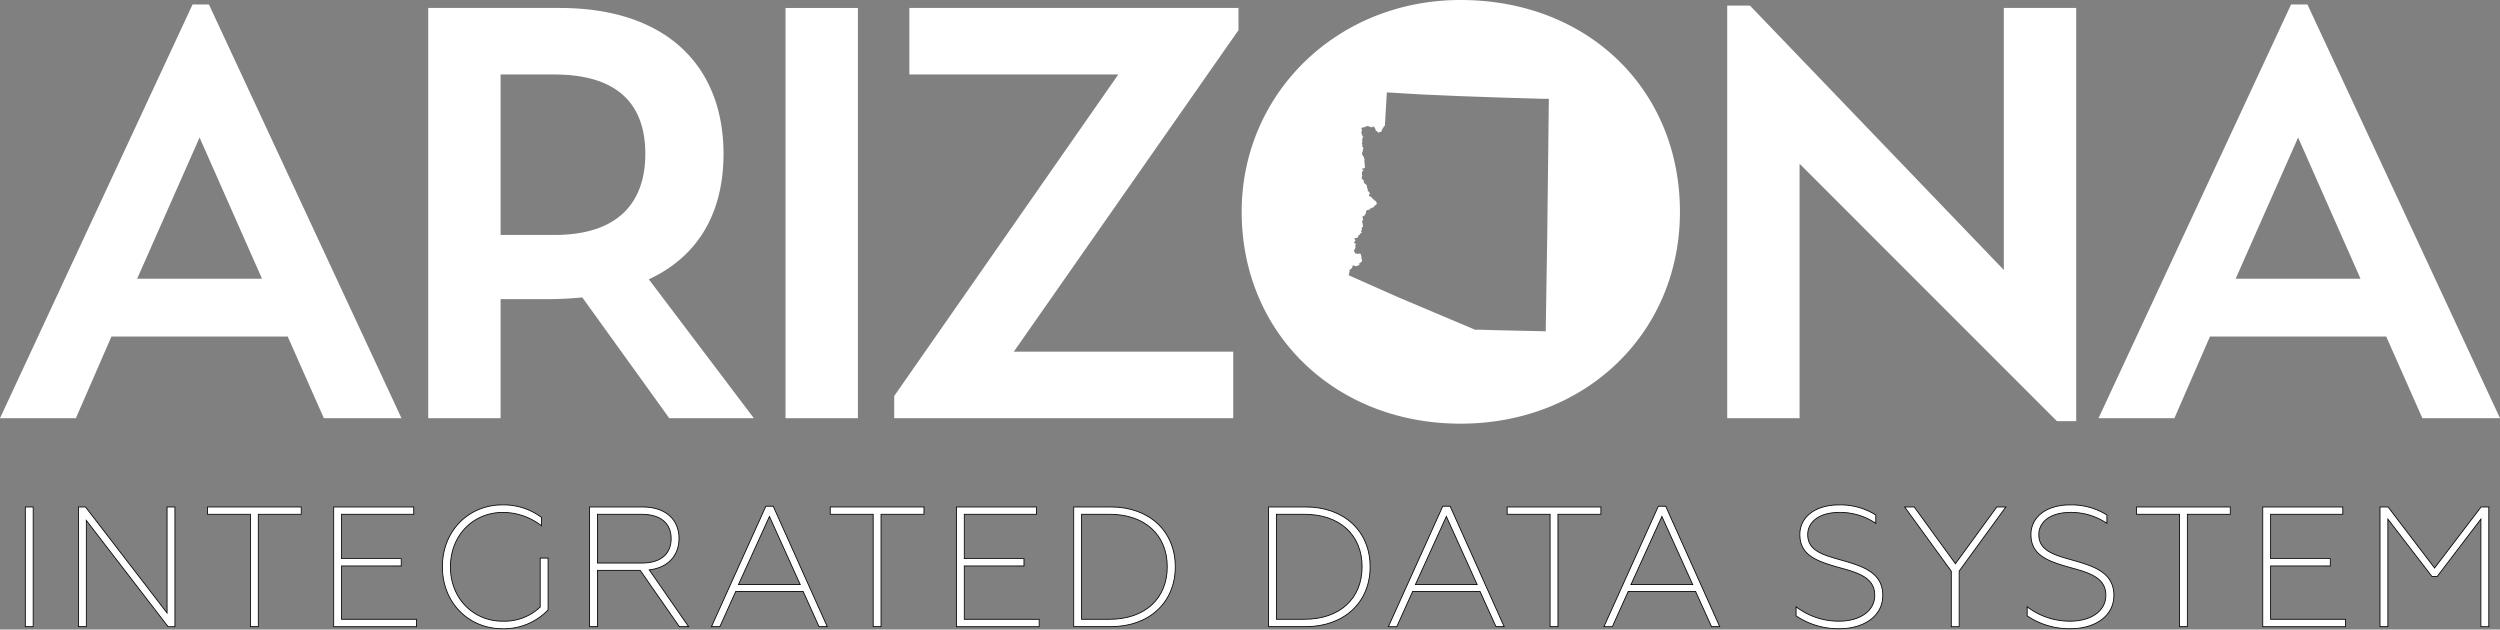 <svg xmlns="http://www.w3.org/2000/svg" xmlns:xlink="http://www.w3.org/1999/xlink" width="440.626" height="110.951" viewBox="0 0 440.626 110.951">
  <rect x="0" y="0" width="440.626" height="110.951" fill="#808080" stroke="none"/>
  <defs>
    <clipPath id="clip-path">
      <rect id="Rectangle_63" data-name="Rectangle 63" width="440.626" height="110.951" fill="#fff"/>
    </clipPath>
  </defs>
  <g id="Group_271" data-name="Group 271" transform="translate(0 0)">
    <path id="Path_388" data-name="Path 388" d="M35.175,23.867,46.181,48.761H24.17ZM33.941.418,0,73.34H13.371l6.274-14.4h31.06l6.378,14.4H70.762L36.822.418Z" transform="translate(0 0.369)" fill="#fff"/>
    <g id="Group_257" data-name="Group 257" transform="translate(0 0)">
      <g id="Group_256" data-name="Group 256" clip-path="url(#clip-path)">
        <path id="Path_389" data-name="Path 389" d="M52.837,12.472V40.754H62.3c11.929,0,16.045-6.378,16.045-14.3S74.333,12.472,62.3,12.472ZM40.083.746H63.225c19.233,0,28.9,10.592,28.9,25.713,0,9.978-4.114,17.9-13.166,22.112L97.474,73.05H82.562L67.236,51.759a64.746,64.746,0,0,1-6.479.309h-7.92V73.05H40.083Z" transform="translate(35.394 0.658)" fill="#fff"/>
        <rect id="Rectangle_60" data-name="Rectangle 60" width="12.754" height="72.304" transform="translate(138.449 1.405)" fill="#fff"/>
        <path id="Path_390" data-name="Path 390" d="M144.379.746V4.653l-39.6,56.671h38.673V73.05H83.7V69.141l39.494-56.669H86.37V.746Z" transform="translate(73.905 0.658)" fill="#fff"/>
        <path id="Path_391" data-name="Path 391" d="M161.667.527V73.243h12.754V28.4l45.356,45.358h3.4V.939H210.419V47.118L165.68.527Z" transform="translate(142.755 0.465)" fill="#fff"/>
        <path id="Path_392" data-name="Path 392" d="M231.6,23.867,242.6,48.759H220.591ZM230.362.418,196.421,73.34h13.373l6.272-14.4h31.06l6.378,14.4h13.678L233.242.418Z" transform="translate(173.443 0.369)" fill="#fff"/>
        <path id="Path_393" data-name="Path 393" d="M170.275,24.6l-.2,16.977-.266,16.812-8.66-.188-2.774-.087-1.013,0-13.492-5.7-8.79-3.9s.032-.19.053-.25a.973.973,0,0,0,.064-.124c.009-.041-.017-.126-.009-.168s.075-.1.073-.145-.089-.094-.09-.136a.221.221,0,0,1,.058-.119c.026-.024.1-.04.128-.06a1.45,1.45,0,0,0,.222-.207,1.8,1.8,0,0,0,.136-.215c.021-.041.073-.177.073-.177.019-.038.008-.072.026-.1a.187.187,0,0,1,.1-.051.292.292,0,0,1,.126.026c.04.019.1.09.137.105a.6.6,0,0,0,.13.009.844.844,0,0,0,.239-.011c.041-.015.094-.09.134-.105s.137,0,.179-.019a.278.278,0,0,0,.105-.113c.021-.053-.032-.177-.006-.23s.134-.088.177-.121a1.068,1.068,0,0,0,.228-.177.756.756,0,0,0,.064-.288.614.614,0,0,0-.034-.175c-.021-.053-.128-.132-.124-.188s.149-.1.147-.151-.122-.083-.143-.126.013-.149.006-.2a.556.556,0,0,0-.083-.211.57.57,0,0,0-.215-.088.378.378,0,0,0-.158-.015c-.038.011-.089.083-.126.092a.3.3,0,0,1-.149-.028c-.034-.019-.064-.113-.1-.117s-.075.089-.111.089-.079-.049-.1-.073c-.034-.045-.058-.158-.089-.205s-.128-.117-.141-.169a.4.4,0,0,1,.041-.164c.025-.066.105-.185.134-.249a1.261,1.261,0,0,0,.1-.305c0-.053-.051-.154-.049-.211a1.582,1.582,0,0,1,.056-.175.562.562,0,0,0,.023-.168.255.255,0,0,0-.06-.119c-.028-.021-.107-.009-.139-.024s-.1-.066-.1-.1c0-.055.094-.132.126-.177s.119-.126.126-.181a.435.435,0,0,0-.07-.185c-.025-.043-.13-.109-.122-.158s.089-.07.121-.085a.588.588,0,0,1,.224-.051c.023,0,.06.045.085.043a.328.328,0,0,0,.149-.1,1.592,1.592,0,0,0,.092-.2,1.368,1.368,0,0,1,.164-.247c.036-.034.132-.062.164-.1s.075-.169.117-.213a.486.486,0,0,1,.06-.041c.036-.021.136-.043.147-.085.013-.06-.132-.149-.134-.211s.081-.139.1-.19a1.023,1.023,0,0,0,.043-.2c.008-.075-.038-.239,0-.3.021-.032.109-.038.139-.058s.085-.072.09-.105c.009-.056-.075-.158-.083-.215s.025-.16.017-.213-.064-.139-.077-.188a1.045,1.045,0,0,1-.026-.228.615.615,0,0,1,.057-.249c.017-.024.092-.036.1-.064.019-.049-.053-.153-.055-.205,0-.034.036-.105.025-.139s-.075-.053-.089-.079a.233.233,0,0,1,0-.143c.017-.028.085-.051.115-.064s.09-.036.117-.053a1.14,1.14,0,0,0,.211-.181c.036-.047.066-.166.1-.213.019-.028.081-.062.09-.092.017-.049-.036-.151-.03-.2a.572.572,0,0,1,.085-.233.656.656,0,0,1,.224-.145c.055-.021.175-.013.228-.032a.865.865,0,0,0,.192-.115c.04-.032.094-.124.136-.156a.611.611,0,0,1,.113-.066c.066-.023.213-.021.275-.051a.679.679,0,0,0,.149-.126c.041-.047.145-.2.153-.207l.2-.151c.032-.023.111-.053.13-.087a.434.434,0,0,0,.024-.185.565.565,0,0,0-.032-.188c-.017-.034-.087-.077-.107-.109s-.038-.126-.072-.153c-.049-.043-.2-.032-.25-.072s-.062-.134-.094-.173a.735.735,0,0,0-.143-.132c-.03-.019-.1-.028-.126-.053s-.045-.134-.072-.171a.48.48,0,0,0-.141-.121c-.047-.021-.156-.008-.2-.03a.264.264,0,0,1-.111-.1.439.439,0,0,1,.021-.23c.017-.045.1-.111.107-.16a.433.433,0,0,0-.056-.207,1.994,1.994,0,0,0-.222-.25c-.026-.034-.1-.089-.109-.13s.066-.109.064-.149c0-.066-.1-.173-.122-.237s-.038-.22-.055-.292a1.237,1.237,0,0,0-.058-.239,1.178,1.178,0,0,0-.188-.2,1.782,1.782,0,0,1-.188-.136.648.648,0,0,1-.1-.186c-.023-.064-.023-.2-.045-.264a.667.667,0,0,0-.1-.186c-.04-.04-.158-.066-.192-.109a.388.388,0,0,1-.049-.16,1.456,1.456,0,0,1,.058-.335c.009-.043.062-.126.055-.169s-.081-.075-.089-.109.032-.107.034-.145a.516.516,0,0,0-.015-.186.555.555,0,0,1,.021-.134.459.459,0,0,1,.068-.132c.024-.023.1-.023.121-.045a.2.2,0,0,0,.032-.121.244.244,0,0,0-.073-.107c-.023-.017-.089-.017-.107-.038a.16.16,0,0,1-.028-.105.191.191,0,0,1,.089-.1c.038-.015.117.021.156.015a.4.4,0,0,0,.186-.064.343.343,0,0,0,.058-.149c.008-.049-.019-.145-.017-.194,0-.034.017-.1.015-.137-.006-.051-.053-.143-.058-.194-.011-.081.026-.249.011-.33-.008-.049-.072-.137-.075-.188s.062-.186.062-.25a1.547,1.547,0,0,0-.09-.341,2.183,2.183,0,0,0-.113-.284c-.036-.062-.147-.166-.179-.232a1.014,1.014,0,0,1-.055-.29.731.731,0,0,1,.043-.271c.017-.03.087-.064.1-.094.03-.073-.017-.239,0-.318.009-.049.075-.137.079-.188a.511.511,0,0,0-.058-.213c-.028-.051-.156-.105-.168-.162-.006-.034.049-.092.06-.124a.346.346,0,0,0,.026-.143c-.009-.038-.083-.083-.1-.119a.36.36,0,0,1-.011-.168c.009-.043.081-.113.089-.158a1.886,1.886,0,0,0-.038-.222,1.856,1.856,0,0,1,.013-.25.881.881,0,0,1,.026-.273c.013-.026.075-.056.092-.083a.283.283,0,0,0,.04-.147c-.015-.053-.134-.105-.156-.156s0-.156-.019-.2c-.015-.03-.089-.062-.1-.094s.041-.115.032-.153-.09-.087-.1-.126c-.009-.066.073-.188.094-.254a.572.572,0,0,0,.036-.154c0-.058-.079-.156-.085-.213a.464.464,0,0,1,.047-.237.257.257,0,0,1,.126-.056c.055-.011.164.023.217.013a.582.582,0,0,0,.143-.056c.04-.024.1-.121.143-.122s.094.094.132.087.072-.128.111-.153a.413.413,0,0,1,.209-.026c.047.008.122.075.168.087s.1-.017.128,0,.034.1.064.117.128-.06.169-.049.066.087.1.094a.219.219,0,0,0,.122-.026c.032-.021.064-.105.1-.122a.252.252,0,0,1,.162.009.7.7,0,0,1,.164.183c.028.041.068.134.094.177a.889.889,0,0,1,.094.132c.013.041-.013.128,0,.169a.273.273,0,0,0,.053.09c.038.03.145.03.183.058s.094.158.143.194a.353.353,0,0,0,.171.049c.06-.006.154-.092.213-.105s.162.024.205-.006.062-.175.092-.23.09-.107.1-.153-.026-.122-.009-.158.121-.068.151-.1a.6.6,0,0,0,.068-.139,1.107,1.107,0,0,1,.07-.169c.03-.04.13-.085.158-.126a.7.7,0,0,0,.043-.147l.335-5.745,6.323.371,6.466.281,7.227.256,7.37.217,1.167.006ZM154.791,0c-21.7,0-38.57,16.456-38.57,37.336,0,21.391,16.458,37.335,38.57,37.335s38.673-16.045,38.673-37.335C193.464,15.738,177.212,0,154.791,0" transform="translate(102.625 0)" fill="#fff"/>
        <rect id="Rectangle_61" data-name="Rectangle 61" width="1.386" height="21.097" transform="translate(4.463 89.351)" fill="#fff"/>
        <rect id="Rectangle_62" data-name="Rectangle 62" width="1.386" height="21.097" transform="translate(4.463 89.351)" fill="#fff" stroke="#000" stroke-miterlimit="10" stroke-width="0.15"/>
        <path id="Path_394" data-name="Path 394" d="M7.345,47.451H8.58L22.959,66.138V47.451h1.386v21.1H23.138L8.731,49.831V68.548H7.345Z" transform="translate(6.486 41.899)" fill="#fff"/>
        <path id="Path_395" data-name="Path 395" d="M7.345,47.451H8.58L22.959,66.138V47.451h1.386v21.1H23.138L8.731,49.831V68.548H7.345Z" transform="translate(6.486 41.899)" fill="#fff" stroke="#000" stroke-miterlimit="10" stroke-width="0.15"/>
        <path id="Path_396" data-name="Path 396" d="M26.99,48.745H19.424V47.451H35.942v1.294H28.376v19.8H26.99Z" transform="translate(17.152 41.9)" fill="#fff"/>
        <path id="Path_397" data-name="Path 397" d="M26.99,48.745H19.424V47.451H35.942v1.294H28.376v19.8H26.99Z" transform="translate(17.152 41.9)" fill="#fff" stroke="#000" stroke-miterlimit="10" stroke-width="0.15"/>
        <path id="Path_398" data-name="Path 398" d="M31.233,47.451H45.339v1.294H32.619v7.809h10.52v1.294H32.619v9.406h13.2v1.3H31.233Z" transform="translate(27.579 41.899)" fill="#fff"/>
        <path id="Path_399" data-name="Path 399" d="M31.233,47.451H45.339v1.294H32.619v7.809h10.52v1.294H32.619v9.406h13.2v1.3H31.233Z" transform="translate(27.579 41.899)" fill="#fff" stroke="#000" stroke-miterlimit="10" stroke-width="0.15"/>
        <path id="Path_400" data-name="Path 400" d="M41.409,58.168c0-6.329,4.612-10.91,10.579-10.91a11.1,11.1,0,0,1,6.873,2.2v1.478a11.1,11.1,0,0,0-6.783-2.352c-5.214,0-9.253,4.009-9.253,9.617,0,5.576,4.069,9.554,9.163,9.554a9.162,9.162,0,0,0,6.66-2.5v-8.62h1.388v9.133a10.78,10.78,0,0,1-8.048,3.316c-5.937,0-10.579-4.551-10.579-10.912" transform="translate(36.565 41.729)" fill="#fff"/>
        <path id="Path_401" data-name="Path 401" d="M41.409,58.168c0-6.329,4.612-10.91,10.579-10.91a11.1,11.1,0,0,1,6.873,2.2v1.478a11.1,11.1,0,0,0-6.783-2.352c-5.214,0-9.253,4.009-9.253,9.617,0,5.576,4.069,9.554,9.163,9.554a9.162,9.162,0,0,0,6.66-2.5v-8.62h1.388v9.133a10.78,10.78,0,0,1-8.048,3.316C46.051,69.08,41.409,64.529,41.409,58.168Z" transform="translate(36.565 41.729)" fill="#fff" stroke="#000" stroke-miterlimit="10" stroke-width="0.15"/>
        <path id="Path_402" data-name="Path 402" d="M55.185,47.451h9.344c4.1,0,6.421,2.26,6.421,5.544,0,2.956-1.87,5.156-5.246,5.547l6.933,10.006H71.008l-6.9-9.918H56.571v9.918H55.185Zm9.223,9.886c3.256,0,5.154-1.537,5.154-4.31,0-2.712-1.9-4.28-5.154-4.28H56.571v8.59Z" transform="translate(48.729 41.9)" fill="#fff"/>
        <path id="Path_403" data-name="Path 403" d="M55.185,47.451h9.344c4.1,0,6.421,2.26,6.421,5.544,0,2.956-1.87,5.156-5.246,5.547l6.933,10.006H71.008l-6.9-9.918H56.571v9.918H55.185Zm9.223,9.886c3.256,0,5.154-1.537,5.154-4.31,0-2.712-1.9-4.28-5.154-4.28H56.571v8.59Z" transform="translate(48.729 41.9)" fill="#fff" stroke="#000" stroke-miterlimit="10" stroke-width="0.15"/>
        <path id="Path_404" data-name="Path 404" d="M76.178,47.386h1.3L87,68.606H85.551l-2.8-6.208H70.873l-2.8,6.208H66.593Zm6.058,13.8-5.425-12-5.455,12Z" transform="translate(58.803 41.842)" fill="#fff"/>
        <path id="Path_405" data-name="Path 405" d="M76.178,47.386h1.3L87,68.606H85.551l-2.8-6.208H70.873l-2.8,6.208H66.593Zm6.058,13.8-5.425-12-5.455,12Z" transform="translate(58.803 41.842)" fill="#fff" stroke="#000" stroke-miterlimit="10" stroke-width="0.15"/>
        <path id="Path_406" data-name="Path 406" d="M85.278,48.745H77.712V47.451H94.23v1.294H86.664v19.8H85.278Z" transform="translate(68.621 41.9)" fill="#fff"/>
        <path id="Path_407" data-name="Path 407" d="M85.278,48.745H77.712V47.451H94.23v1.294H86.664v19.8H85.278Z" transform="translate(68.621 41.9)" fill="#fff" stroke="#000" stroke-miterlimit="10" stroke-width="0.15"/>
        <path id="Path_408" data-name="Path 408" d="M89.521,47.451h14.106v1.294H90.907v7.809h10.52v1.294H90.907v9.406h13.2v1.3H89.521Z" transform="translate(79.049 41.899)" fill="#fff"/>
        <path id="Path_409" data-name="Path 409" d="M89.521,47.451h14.106v1.294H90.907v7.809h10.52v1.294H90.907v9.406h13.2v1.3H89.521Z" transform="translate(79.049 41.899)" fill="#fff" stroke="#000" stroke-miterlimit="10" stroke-width="0.15"/>
        <path id="Path_410" data-name="Path 410" d="M100.5,47.45h6.54c6.781,0,11.364,4.28,11.364,10.549s-4.583,10.549-11.364,10.549H100.5Zm6.3,19.8c6.329,0,10.187-3.708,10.187-9.253s-3.858-9.253-10.187-9.253h-4.913V67.252Z" transform="translate(88.741 41.899)" fill="#fff"/>
        <path id="Path_411" data-name="Path 411" d="M100.5,47.45h6.54c6.781,0,11.364,4.28,11.364,10.549s-4.583,10.549-11.364,10.549H100.5Zm6.3,19.8c6.329,0,10.187-3.708,10.187-9.253s-3.858-9.253-10.187-9.253h-4.913V67.252Z" transform="translate(88.741 41.899)" fill="#fff" stroke="#000" stroke-miterlimit="10" stroke-width="0.15"/>
        <path id="Path_412" data-name="Path 412" d="M118.736,47.45h6.54c6.781,0,11.364,4.28,11.364,10.549s-4.583,10.549-11.364,10.549h-6.54Zm6.3,19.8c6.329,0,10.187-3.708,10.187-9.253s-3.858-9.253-10.187-9.253h-4.913V67.252Z" transform="translate(104.846 41.899)" fill="#fff"/>
        <path id="Path_413" data-name="Path 413" d="M118.736,47.45h6.54c6.781,0,11.364,4.28,11.364,10.549s-4.583,10.549-11.364,10.549h-6.54Zm6.3,19.8c6.329,0,10.187-3.708,10.187-9.253s-3.858-9.253-10.187-9.253h-4.913V67.252Z" transform="translate(104.846 41.899)" fill="#fff" stroke="#000" stroke-miterlimit="10" stroke-width="0.15"/>
        <path id="Path_414" data-name="Path 414" d="M139.537,47.386h1.3l9.522,21.22h-1.444L146.106,62.4H134.232l-2.8,6.208h-1.478Zm6.059,13.8-5.427-12-5.453,12Z" transform="translate(114.75 41.842)" fill="#fff"/>
        <path id="Path_415" data-name="Path 415" d="M139.537,47.386h1.3l9.522,21.22h-1.444L146.106,62.4H134.232l-2.8,6.208h-1.478Zm6.059,13.8-5.427-12-5.453,12Z" transform="translate(114.75 41.842)" fill="#fff" stroke="#000" stroke-miterlimit="10" stroke-width="0.15"/>
        <path id="Path_416" data-name="Path 416" d="M148.637,48.745h-7.566V47.451h16.518v1.294h-7.566v19.8h-1.386Z" transform="translate(124.568 41.9)" fill="#fff"/>
        <path id="Path_417" data-name="Path 417" d="M148.637,48.745h-7.566V47.451h16.518v1.294h-7.566v19.8h-1.386Z" transform="translate(124.568 41.9)" fill="#fff" stroke="#000" stroke-miterlimit="10" stroke-width="0.15"/>
        <path id="Path_418" data-name="Path 418" d="M159.713,47.386h1.3l9.522,21.22h-1.444L166.282,62.4H154.408l-2.8,6.208h-1.478Zm6.06,13.8-5.427-12-5.453,12Z" transform="translate(132.566 41.842)" fill="#fff"/>
        <path id="Path_419" data-name="Path 419" d="M159.713,47.386h1.3l9.522,21.22h-1.444L166.282,62.4H154.408l-2.8,6.208h-1.478Zm6.06,13.8-5.427-12-5.453,12Z" transform="translate(132.566 41.842)" fill="#fff" stroke="#000" stroke-miterlimit="10" stroke-width="0.15"/>
        <path id="Path_420" data-name="Path 420" d="M168.113,66.819v-1.6a12.34,12.34,0,0,0,7.594,2.533c3.587,0,6.269-1.749,6.269-4.551,0-3.135-2.892-3.979-6.329-4.913-3.917-1.117-6.871-2.141-6.871-5.819,0-2.8,2.352-5.214,6.992-5.214a11.8,11.8,0,0,1,6.391,1.779v1.476a11.311,11.311,0,0,0-6.329-1.93c-3.981,0-5.668,1.93-5.668,3.919,0,3.015,3.105,3.679,6.238,4.581,3.406.994,6.993,2.081,6.993,6.12,0,3.858-3.617,5.877-7.564,5.877a13.253,13.253,0,0,1-7.717-2.262" transform="translate(148.447 41.729)" fill="#fff"/>
        <path id="Path_421" data-name="Path 421" d="M168.113,66.819v-1.6a12.34,12.34,0,0,0,7.594,2.533c3.587,0,6.269-1.749,6.269-4.551,0-3.135-2.892-3.979-6.329-4.913-3.917-1.117-6.871-2.141-6.871-5.819,0-2.8,2.352-5.214,6.992-5.214a11.8,11.8,0,0,1,6.391,1.779v1.476a11.311,11.311,0,0,0-6.329-1.93c-3.981,0-5.668,1.93-5.668,3.919,0,3.015,3.105,3.679,6.238,4.581,3.406.994,6.993,2.081,6.993,6.12,0,3.858-3.617,5.877-7.564,5.877A13.253,13.253,0,0,1,168.113,66.819Z" transform="translate(148.447 41.729)" fill="#fff" stroke="#000" stroke-miterlimit="10" stroke-width="0.15"/>
        <path id="Path_422" data-name="Path 422" d="M186.5,58.782,178.273,47.45h1.687l7.265,10.006,7.295-10.006h1.595l-8.227,11.3v9.8H186.5Z" transform="translate(157.418 41.899)" fill="#fff"/>
        <path id="Path_423" data-name="Path 423" d="M186.5,58.782,178.273,47.45h1.687l7.265,10.006,7.295-10.006h1.595l-8.227,11.3v9.8H186.5Z" transform="translate(157.418 41.899)" fill="#fff" stroke="#000" stroke-miterlimit="10" stroke-width="0.15"/>
        <path id="Path_424" data-name="Path 424" d="M189.744,66.819v-1.6a12.339,12.339,0,0,0,7.594,2.533c3.587,0,6.269-1.749,6.269-4.551,0-3.135-2.892-3.979-6.329-4.913-3.917-1.117-6.871-2.141-6.871-5.819,0-2.8,2.352-5.214,6.992-5.214a11.8,11.8,0,0,1,6.391,1.779v1.476a11.311,11.311,0,0,0-6.329-1.93c-3.981,0-5.668,1.93-5.668,3.919,0,3.015,3.105,3.679,6.238,4.581,3.406.994,6.994,2.081,6.994,6.12,0,3.858-3.617,5.877-7.564,5.877a13.253,13.253,0,0,1-7.717-2.262" transform="translate(167.547 41.729)" fill="#fff"/>
        <path id="Path_425" data-name="Path 425" d="M189.744,66.819v-1.6a12.339,12.339,0,0,0,7.594,2.533c3.587,0,6.269-1.749,6.269-4.551,0-3.135-2.892-3.979-6.329-4.913-3.917-1.117-6.871-2.141-6.871-5.819,0-2.8,2.352-5.214,6.992-5.214a11.8,11.8,0,0,1,6.391,1.779v1.476a11.311,11.311,0,0,0-6.329-1.93c-3.981,0-5.668,1.93-5.668,3.919,0,3.015,3.105,3.679,6.238,4.581,3.406.994,6.994,2.081,6.994,6.12,0,3.858-3.617,5.877-7.564,5.877A13.253,13.253,0,0,1,189.744,66.819Z" transform="translate(167.547 41.729)" fill="#fff" stroke="#000" stroke-miterlimit="10" stroke-width="0.15"/>
        <path id="Path_426" data-name="Path 426" d="M207.55,48.745h-7.566V47.451H216.5v1.294h-7.566v19.8H207.55Z" transform="translate(176.589 41.9)" fill="#fff"/>
        <path id="Path_427" data-name="Path 427" d="M207.55,48.745h-7.566V47.451H216.5v1.294h-7.566v19.8H207.55Z" transform="translate(176.589 41.9)" fill="#fff" stroke="#000" stroke-miterlimit="10" stroke-width="0.15"/>
        <path id="Path_428" data-name="Path 428" d="M211.793,47.451H225.9v1.294h-12.72v7.809H223.7v1.294H213.179v9.406h13.2v1.3H211.793Z" transform="translate(187.017 41.899)" fill="#fff"/>
        <path id="Path_429" data-name="Path 429" d="M211.793,47.451H225.9v1.294h-12.72v7.809H223.7v1.294H213.179v9.406h13.2v1.3H211.793Z" transform="translate(187.017 41.899)" fill="#fff" stroke="#000" stroke-miterlimit="10" stroke-width="0.15"/>
        <path id="Path_430" data-name="Path 430" d="M222.769,47.451h1.416l8.2,10.76,8.2-10.76h1.356v21.1H240.55V49.59l-7.715,10.129h-.9L224.154,49.59V68.548h-1.386Z" transform="translate(196.708 41.899)" fill="#fff"/>
        <path id="Path_431" data-name="Path 431" d="M222.769,47.451h1.416l8.2,10.76,8.2-10.76h1.356v21.1H240.55V49.59l-7.715,10.129h-.9L224.154,49.59V68.548h-1.386Z" transform="translate(196.708 41.899)" fill="#fff" stroke="#000" stroke-miterlimit="10" stroke-width="0.15"/>
      </g>
    </g>
  </g>
</svg>
